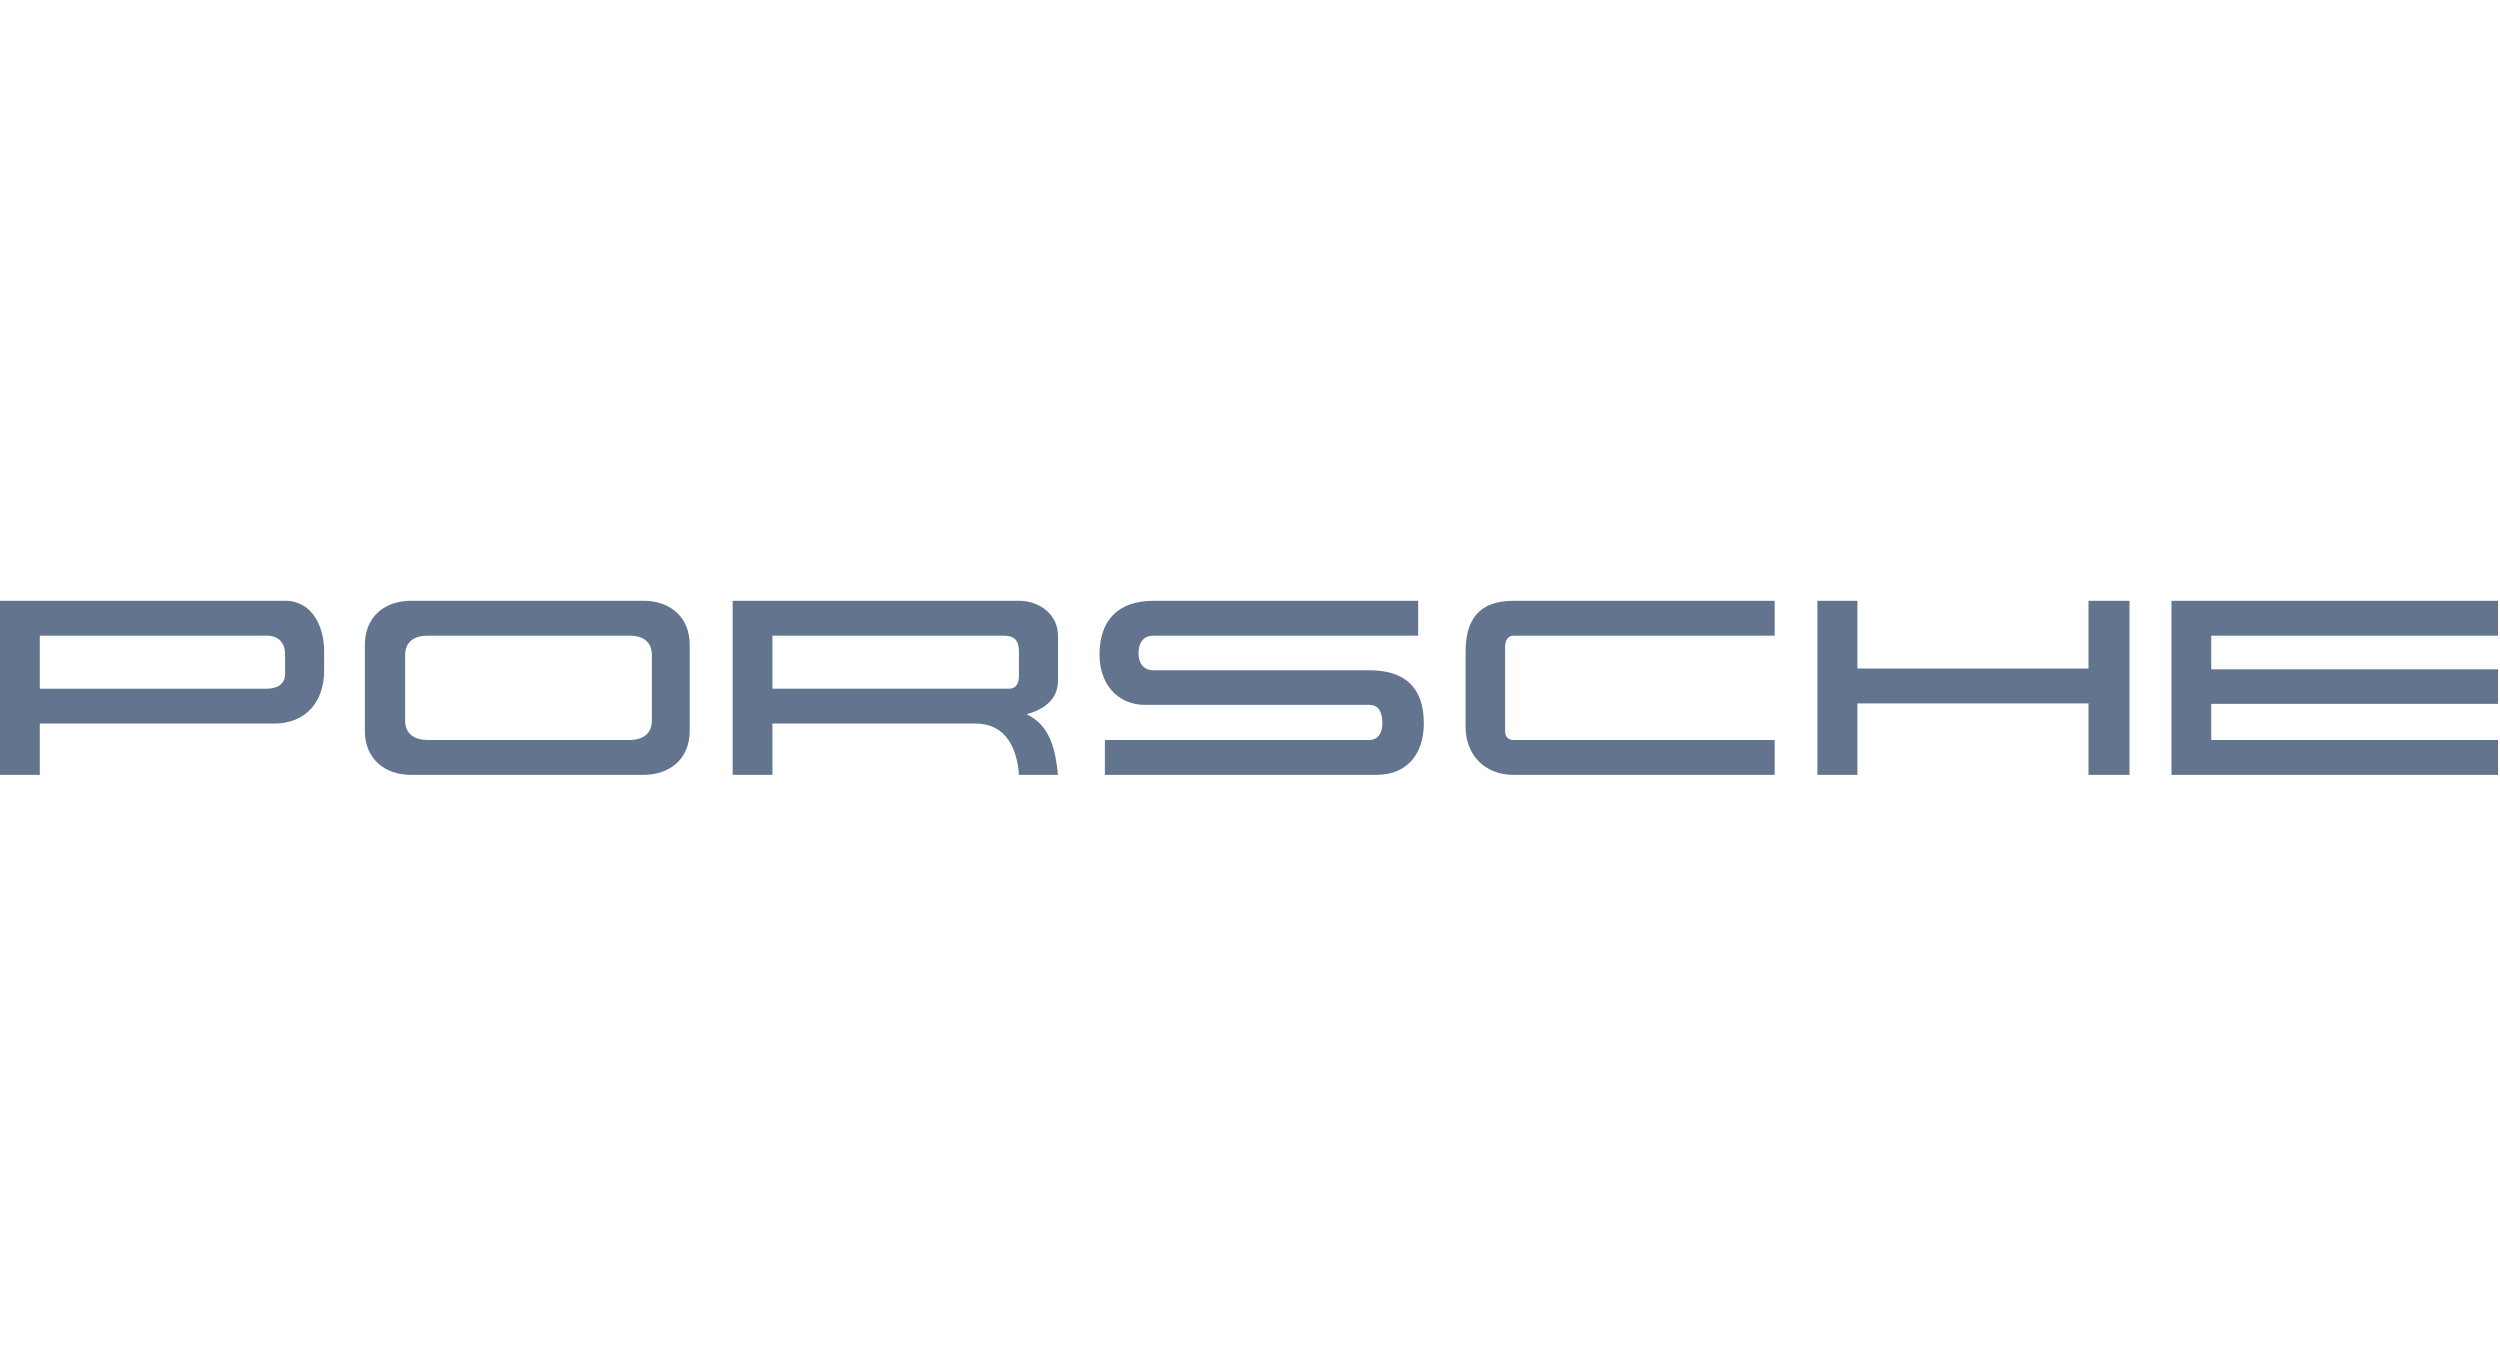 <svg xmlns="http://www.w3.org/2000/svg" width="129" height="70" viewBox="0 0 129 70"><title>porsche-aligned</title><g fill="#62748e" fill-rule="evenodd"><path fill-rule="nonzero" d="M91.574 32.8H78.093c-.316 0-.43.303-.43.57v4.372c0 .266.165.443.43.443h13.48v1.798h-13.48c-1.47 0-2.469-1.013-2.469-2.495v-3.851c0-1.698.721-2.635 2.469-2.636h13.48z"/><path d="M14.71 31c1.406 0 2.014 1.344 2.014 2.585v1.039c0 1.57-.938 2.712-2.572 2.712H2.053v2.647H0V31zM2.052 35.537H13.76c.507 0 .95-.202.95-.773V33.75c0-.595-.355-.95-.95-.95H2.053zM33.207 31c1.38 0 2.382.849 2.382 2.268v4.447c0 1.42-1.001 2.268-2.382 2.268H21.209c-1.381 0-2.382-.848-2.382-2.268v-4.447c0-1.42 1-2.268 2.382-2.268zm-11.136 1.8c-.647 0-1.166.279-1.166 1v3.383c0 .723.532 1 1.166 1h10.414c.633 0 1.152-.277 1.152-1V33.8c0-.722-.506-1.001-1.152-1.001zM52.578 31c1.051 0 2.014.697 2.014 1.8v2.331c0 .976-.76 1.494-1.621 1.723 1.241.583 1.495 1.875 1.621 3.129h-2.014c-.09-1.355-.672-2.647-2.23-2.647h-10.49v2.647h-2.052V31zm-12.72 1.8v2.736h12.213c.406 0 .507-.342.507-.684v-1.217c0-.582-.215-.836-.811-.836z"/><path fill-rule="nonzero" d="M73.178 32.8H59.52c-.545 0-.773.392-.773.912 0 .494.253.874.773.874h11.136c1.825 0 2.813.874 2.813 2.737 0 1.558-.836 2.66-2.457 2.66h-14v-1.8h13.645c.468 0 .672-.404.672-.823 0-.48-.101-.988-.672-.988H59.09c-1.495 0-2.356-1.152-2.356-2.584 0-1.786.962-2.787 2.787-2.787h13.657zM95.843 34.497h11.923v-3.496h2.115v8.982h-2.115v-3.687H95.843v3.687h-2.065V31h2.065zM128.898 32.8H114.1v1.736h14.798v1.785H114.1v1.863h14.798v1.799h-16.85V31h16.85z"/></g></svg>